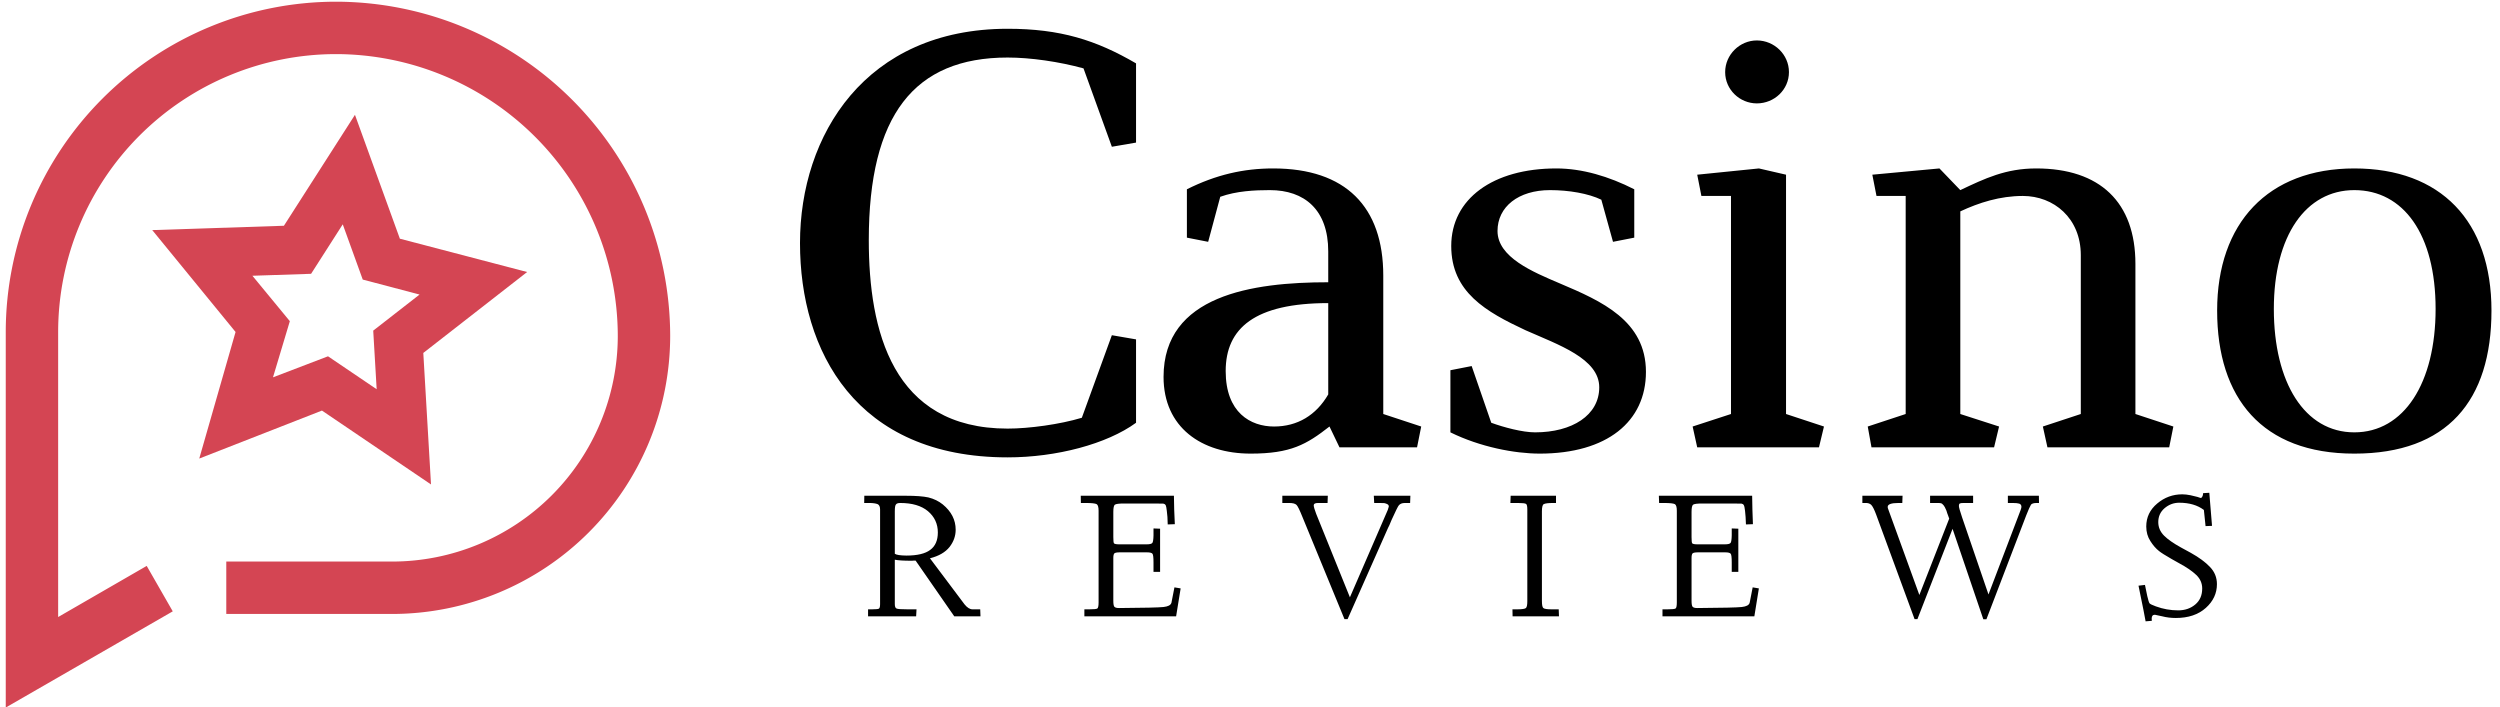 <?xml version="1.0"?>
<svg width="350" height="99" xmlns="http://www.w3.org/2000/svg" xmlns:svg="http://www.w3.org/2000/svg" class="iconLeftSlogan">
 <!---->
 <!---->
 <!---->
 <!---->
 <!---->
 <g class="layer">
  <title>Layer 1</title>
  <g fill="#000" id="65dcb47d-2217-4712-a361-86958b001663" transform="matrix(1 0 0 1 0 0) matrix(5.837 0 0 5.837 110.54 -2.685)">
   <path d="m5.23,10.74c-2.77,0 -3.33,-2.36 -3.33,-4.52c0,-3 1.09,-4.38 3.33,-4.38c0.55,0 1.24,0.1 1.82,0.26l0.68,1.88l0.58,-0.1l0,-1.9c-0.96,-0.56 -1.82,-0.83 -3.08,-0.83c-3.41,0 -4.98,2.55 -4.98,5.14c0,2.59 1.34,5.14 4.98,5.14c1.17,0 2.38,-0.32 3.08,-0.83l0,-2l-0.58,-0.1l-0.72,1.98c-0.53,0.16 -1.27,0.26 -1.78,0.26zm4.3,-4.58l0.51,0.1l0.29,-1.08c0.39,-0.14 0.83,-0.16 1.19,-0.16c0.83,0 1.4,0.47 1.4,1.47l0,0.74c-1.82,0 -3.95,0.31 -3.95,2.27c0,1.21 0.91,1.84 2.09,1.84c0.96,0 1.34,-0.22 1.89,-0.65l0.24,0.5l1.86,0l0.1,-0.5l-0.91,-0.3l0,-3.32c0,-1.65 -0.9,-2.57 -2.64,-2.57c-0.71,0 -1.37,0.15 -2.07,0.5l0,1.16zm3.39,3.76c-0.29,0.5 -0.74,0.77 -1.3,0.77c-0.56,0 -1.16,-0.33 -1.16,-1.33c0,-1.03 0.7,-1.63 2.46,-1.63l0,2.19zm5.07,1.42c1.62,0 2.55,-0.77 2.55,-1.96c0,-1.23 -1.07,-1.7 -2.06,-2.12c-0.66,-0.28 -1.5,-0.63 -1.5,-1.26c0,-0.58 0.5,-0.98 1.26,-0.98c0.45,0 0.92,0.08 1.23,0.23l0.28,1.01l0.51,-0.1l0,-1.16c-0.61,-0.31 -1.25,-0.5 -1.87,-0.5c-1.52,0 -2.52,0.73 -2.52,1.86c0,1.11 0.84,1.58 1.78,2.02c0.79,0.35 1.77,0.68 1.77,1.37c0,0.67 -0.65,1.08 -1.54,1.08c-0.3,0 -0.75,-0.12 -1.05,-0.23l-0.47,-1.36l-0.51,0.1l0,1.49c0.71,0.35 1.54,0.51 2.14,0.51zm5.91,-0.95l0,-5.74l-0.65,-0.15l-1.48,0.15l0.1,0.51l0.71,0l0,5.23l-0.92,0.3l0.11,0.5l2.92,0l0.12,-0.5l-0.91,-0.3zm-0.7,-8.96c-0.41,0 -0.76,0.34 -0.76,0.76c0,0.42 0.35,0.75 0.76,0.75c0.42,0 0.77,-0.33 0.77,-0.75c0,-0.42 -0.35,-0.76 -0.77,-0.76zm4.88,8.96l0,-4.86c0.45,-0.21 0.95,-0.37 1.5,-0.37c0.74,0 1.39,0.53 1.39,1.42l0,3.81l-0.91,0.3l0.11,0.5l2.92,0l0.1,-0.5l-0.91,-0.3l0,-3.6c0,-1.48 -0.85,-2.29 -2.38,-2.29c-0.73,0 -1.23,0.24 -1.82,0.52l-0.5,-0.52l-1.61,0.15l0.1,0.51l0.7,0l0,5.23l-0.91,0.3l0.09,0.5l2.94,0l0.12,-0.5l-0.93,-0.3zm9.45,-5.89c-2.07,0 -3.29,1.31 -3.29,3.41c0,2.1 1.08,3.43 3.29,3.43c2.23,0 3.29,-1.27 3.29,-3.43c0,-2.15 -1.22,-3.41 -3.29,-3.41zm0,0.52c1.18,0 1.95,1.06 1.95,2.85c0,1.78 -0.76,2.96 -1.95,2.96c-1.19,0 -1.93,-1.19 -1.93,-2.96c0,-1.76 0.77,-2.85 1.93,-2.85z" id="svg_1"/>
  </g>
  <g fill="#D44553" id="36def0c6-dbba-4239-a633-03bac52be137" transform="matrix(1.048,0,0,1.048,-2.653,-2.518)">
   <path d="m60.11,67.12l-14.57,-9.87l-16.39,6.41l4.85,-16.91l-11.13,-13.61l17.59,-0.58l9.49,-14.82l6,16.55l17,4.45l-13.87,10.81l1.03,17.57zm-13.76,-17.12l6.5,4.4l-0.46,-7.83l6.19,-4.82l-7.59,-2l-2.67,-7.38l-4.23,6.61l-7.84,0.26l5,6.07l-2.25,7.5l7.35,-2.81z" id="svg_2"/>
   <path d="m3.3,96.92l0,-50.19a44.15,44.15 0 0 1 44.1,-44.1a44.72,44.72 0 0 1 44.66,44.66a37.17,37.17 0 0 1 -37.12,37.13l-22.18,0l0,-7l22.18,0a30.16,30.16 0 0 0 30.12,-30.13a37.71,37.71 0 0 0 -37.66,-37.66a37.14,37.14 0 0 0 -37.1,37.1l0,38.1l11.83,-6.83l3.48,6.07l-22.31,12.85z" id="svg_3"/>
  </g>
  <g fill="#000" id="ff3785a5-4c74-4c96-abce-2e47254f4f25" transform="matrix(1.809 0 0 1.809 112.412 54.843)">
   <path d="m5.13,8.61l-0.39,0l0.01,-0.56l3.22,0q1.14,0 1.74,0.13l0,0q0.64,0.16 1.11,0.54l0,0q1,0.82 1,1.96l0,0q0,0.72 -0.47,1.33l0,0q-0.49,0.62 -1.52,0.88l0,0l2.68,3.57q0.31,0.38 0.61,0.38l0,0l0.6,0l0.02,0.54l-2.03,0l-2.99,-4.31l-0.17,0q-0.04,0 -0.1,0.01q-0.05,0 -0.07,0l0,0q-0.88,0 -1.27,-0.08l0,0l0,3.43q0,0.3 0.14,0.35l0,0q0.12,0.06 0.83,0.06l0,0l0.71,0l-0.03,0.54l-3.72,0l0,-0.54l0.32,0q0.46,0 0.53,-0.06l0,0q0.08,-0.07 0.08,-0.35l0,0l0,-7.32q0,-0.32 -0.19,-0.41l0,0q-0.23,-0.09 -0.65,-0.09l0,0zm1.98,0.64l0,3.29q0.18,0.13 0.89,0.14l0,0q1.27,0 1.85,-0.44l0,0q0.59,-0.43 0.59,-1.35l0,0q0,-1 -0.77,-1.65l0,0q-0.76,-0.63 -2.14,-0.63l0,0q-0.25,0 -0.33,0.11l0,0q-0.09,0.09 -0.09,0.53l0,0zm14.4,-0.64l-0.01,-0.56l7.21,0q0.01,1.06 0.07,2.2l0,0l-0.55,0.02q-0.01,-0.64 -0.07,-1.05l0,0q-0.04,-0.36 -0.09,-0.45l0,0q-0.06,-0.09 -0.18,-0.11l0,0q-0.09,-0.01 -0.68,-0.01l0,0l-2.38,0q-0.54,0 -0.69,0.09l0,0q-0.12,0.09 -0.12,0.56l0,0l0,1.95q0,0.41 0.05,0.48l0,0q0.07,0.08 0.41,0.08l0,0l2.12,0q0.36,0 0.44,-0.11l0,0q0.08,-0.1 0.09,-0.59l0,0l0,-0.53l0.51,0.02l0,3.34l-0.51,0l0,-0.73q0,-0.58 -0.08,-0.67l0,0q-0.08,-0.11 -0.43,-0.11l0,0l-2.1,0q-0.33,0 -0.42,0.08q-0.08,0.09 -0.08,0.35l0,0l0,3.31q0,0.37 0.08,0.47q0.09,0.1 0.36,0.1l0,0q2.92,-0.02 3.45,-0.08l0,0q0.52,-0.06 0.6,-0.31l0,0l0.01,-0.02l0,-0.01l0.23,-1.18l0.48,0.08l-0.35,2.16l-7.1,0l0,-0.54l0.37,0q0.56,0 0.64,-0.07l0,0q0.09,-0.08 0.09,-0.47l0,0l0,-7.09q0,-0.42 -0.15,-0.51l0,0q-0.17,-0.09 -0.82,-0.09l0,0l-0.4,0zm16.08,0l-0.49,0l0,-0.56l3.52,0l-0.02,0.56l-0.74,0q-0.33,0 -0.33,0.18l0,0q0,0.16 0.19,0.66l0,0l2.61,6.46l2.93,-6.76q0.07,-0.21 0.08,-0.26l0,0q0,-0.13 -0.1,-0.18q-0.1,-0.06 -0.24,-0.09l0,0q-0.08,-0.01 -0.35,-0.01l0,0l-0.44,0l-0.03,-0.56l2.83,0l-0.02,0.56l-0.41,0q-0.32,0 -0.47,0.19l0,0q-0.09,0.1 -0.55,1.11l0,0q-0.21,0.52 -0.28,0.63l0,0l-3.13,7.06l-0.24,0l-3.25,-7.9q-0.32,-0.8 -0.46,-0.94l0,0q-0.16,-0.16 -0.61,-0.15l0,0zm17.75,0l-0.59,0l0.02,-0.56l3.51,0l0,0.56l-0.23,0q-0.55,0 -0.72,0.09l0,0q-0.14,0.08 -0.14,0.55l0,0l0,6.94q0,0.46 0.11,0.55q0.11,0.1 0.65,0.1l0,0l0.54,0l0.02,0.54l-3.59,0l-0.01,-0.54l0.36,0q0.56,0 0.68,-0.1q0.11,-0.1 0.11,-0.52l0,0l0,-7.11q0,-0.37 -0.1,-0.43l0,0q-0.11,-0.07 -0.62,-0.07l0,0zm10.92,0l-0.02,-0.56l7.22,0q0.01,1.06 0.06,2.2l0,0l-0.54,0.02q-0.02,-0.64 -0.07,-1.05l0,0q-0.04,-0.36 -0.1,-0.45l0,0q-0.05,-0.09 -0.17,-0.11l0,0q-0.09,-0.01 -0.68,-0.01l0,0l-2.38,0q-0.55,0 -0.69,0.09l0,0q-0.12,0.09 -0.12,0.56l0,0l0,1.95q0,0.41 0.05,0.48l0,0q0.07,0.08 0.41,0.08l0,0l2.11,0q0.37,0 0.45,-0.11l0,0q0.08,-0.1 0.09,-0.59l0,0l0,-0.53l0.51,0.02l0,3.34l-0.51,0l0,-0.73q0,-0.58 -0.08,-0.67l0,0q-0.08,-0.11 -0.43,-0.11l0,0l-2.1,0q-0.33,0 -0.42,0.08q-0.08,0.09 -0.08,0.35l0,0l0,3.31q0,0.37 0.08,0.47q0.09,0.1 0.36,0.1l0,0q2.92,-0.02 3.45,-0.08l0,0q0.52,-0.06 0.6,-0.31l0,0l0,-0.02l0.01,-0.01l0.23,-1.18l0.48,0.08l-0.35,2.16l-7.11,0l0,-0.54l0.37,0q0.56,0 0.65,-0.07l0,0q0.09,-0.08 0.09,-0.47l0,0l0,-7.09q0,-0.42 -0.15,-0.51l0,0q-0.17,-0.09 -0.83,-0.09l0,0l-0.39,0zm15.97,0l-0.24,0l0,-0.56l3.11,0l-0.02,0.56l-0.3,0q-0.83,0 -0.83,0.3l0,0q0,0.09 0.03,0.15l0,0l2.42,6.67l2.31,-5.91l-0.1,-0.28q-0.03,-0.05 -0.05,-0.13q-0.02,-0.08 -0.04,-0.13q-0.02,-0.06 -0.03,-0.09l0,0q-0.03,-0.06 -0.12,-0.26l0,0q-0.09,-0.16 -0.2,-0.25l0,0q-0.08,-0.07 -0.26,-0.07l0,0l-0.68,0l0,-0.56l3.33,0l0,0.56l-0.74,0q-0.23,0 -0.29,0.04l0,0q-0.07,0.04 -0.07,0.18q-0.01,0.14 0.25,0.9l0,0l2.04,5.96l2.49,-6.54q0.06,-0.17 0.06,-0.24l0,0q0,-0.19 -0.17,-0.25l0,0q-0.16,-0.05 -0.51,-0.05l0,0l-0.37,0l0,-0.56l2.4,0l0.01,0.56l-0.17,0q-0.35,0 -0.45,0.13l0,0q-0.12,0.19 -0.37,0.83l0,0l-3.08,8.04l-0.24,0l-2.38,-7l-2.72,6.99l-0.22,0l-2.98,-8.11q-0.21,-0.56 -0.37,-0.73l0,0q-0.16,-0.16 -0.45,-0.15l0,0zm21.13,6.4l0,0l0.5,-0.06l0.18,0.87q0.11,0.48 0.18,0.56q0.07,0.08 0.48,0.23l0,0q0.84,0.31 1.73,0.31l0,0q0.79,0 1.33,-0.46l0,0q0.53,-0.45 0.53,-1.23l0,0q0,-0.61 -0.46,-1.05l0,0q-0.47,-0.45 -1.33,-0.91l0,0l-0.57,-0.32q-0.75,-0.43 -0.98,-0.62l0,0q-0.36,-0.28 -0.67,-0.77q-0.32,-0.49 -0.32,-1.13l0,0q0,-1.07 0.85,-1.78q0.84,-0.71 1.94,-0.71l0,0q0.28,0 0.63,0.07l0,0q0.2,0.04 0.54,0.13l0,0l0.24,0.08q0.09,0 0.13,-0.09l0,0q0.06,-0.11 0.06,-0.18l0,0l0.01,-0.1l0.48,-0.03l0.21,2.56l-0.5,0.02l-0.13,-1.25q-0.74,-0.56 -1.91,-0.56l0,0q-0.64,0 -1.14,0.43l0,0q-0.48,0.42 -0.48,1.07l0,0q0,0.6 0.45,1.05l0,0q0.43,0.43 1.3,0.91l0,0l0.77,0.42q0.95,0.53 1.48,1.09q0.54,0.56 0.54,1.33l0,0q0,1.07 -0.86,1.84l0,0q-0.87,0.78 -2.32,0.78l0,0q-0.56,0 -1.06,-0.13q-0.51,-0.12 -0.56,-0.12l0,0q-0.25,0 -0.25,0.29l0,0l0.01,0.18l-0.48,0.04q-0.06,-0.39 -0.55,-2.76z" id="svg_4"/>
  </g>
 </g>
</svg>